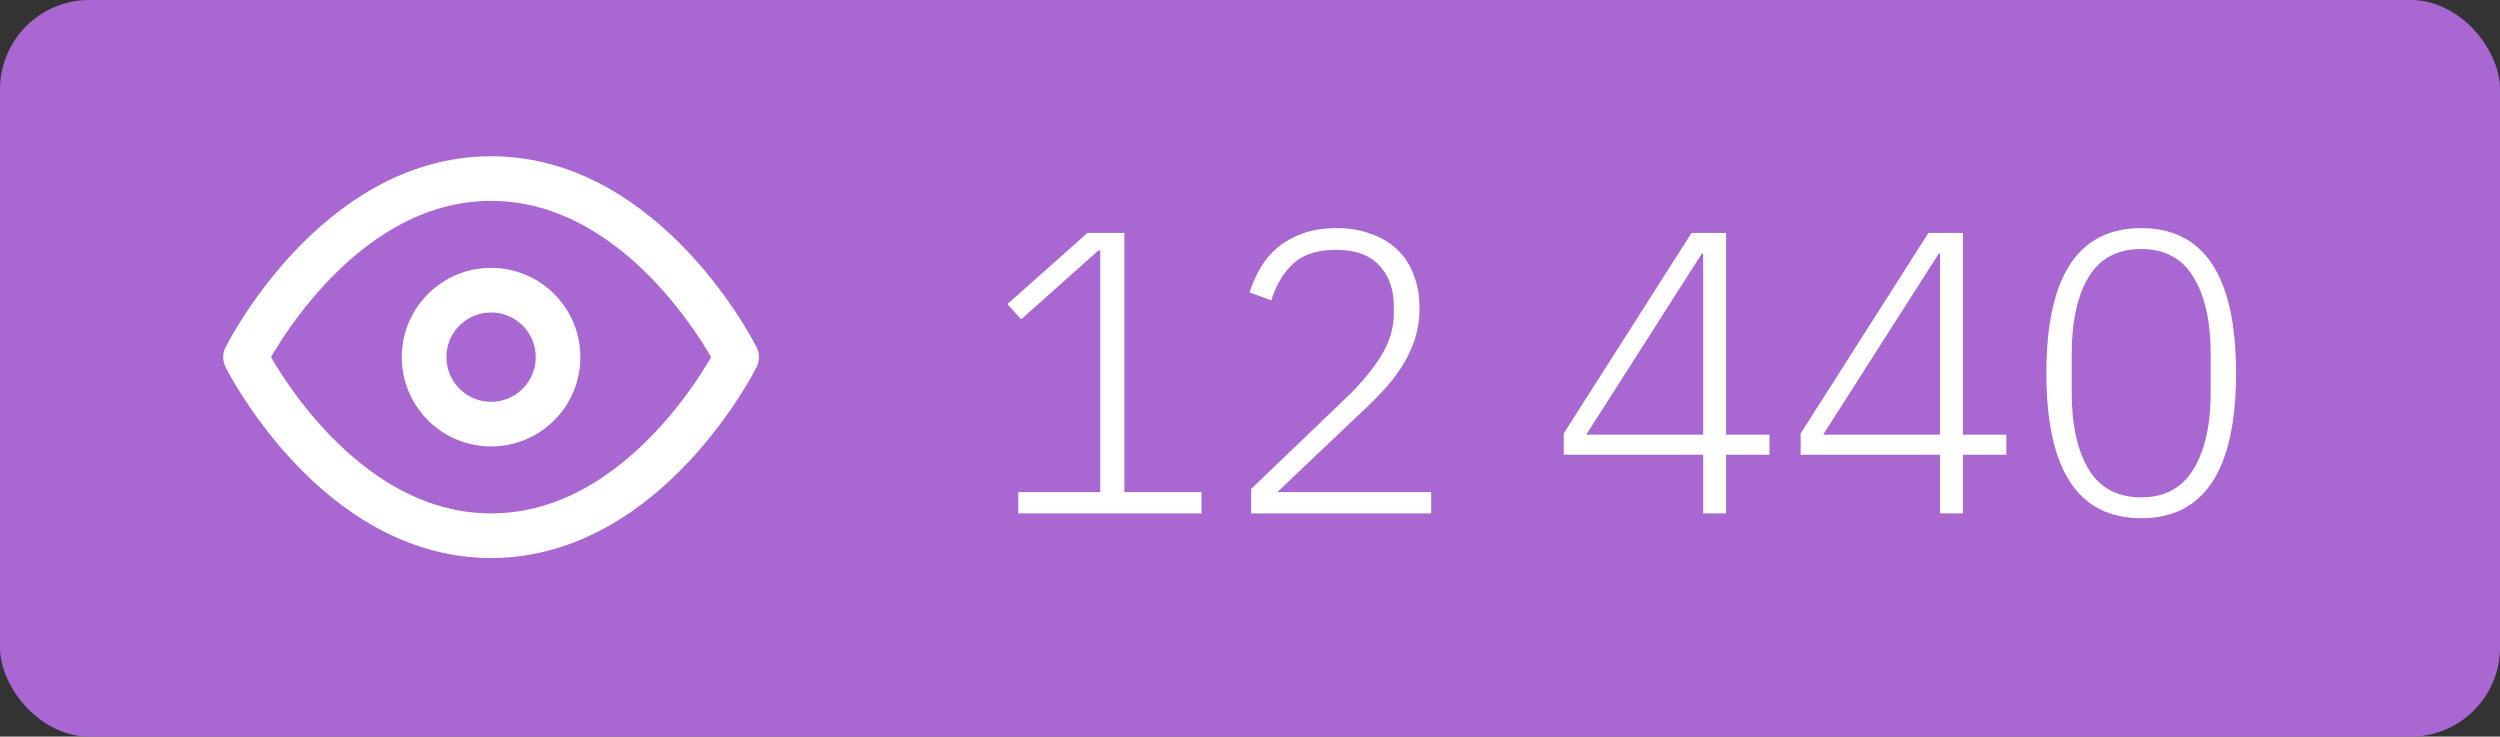 <?xml version="1.0" encoding="UTF-8"?> <svg xmlns="http://www.w3.org/2000/svg" width="112" height="33" viewBox="0 0 112 33" fill="none"><rect x="0" y="0" width="112" height="33" fill="#333333" stroke="none"/> <rect width="112" height="33" rx="4" fill="#A968D1"></rect> <path d="M11 16C11 16 15 8 22 8C29 8 33 16 33 16C33 16 29 24 22 24C15 24 11 16 11 16Z" stroke="white" stroke-width="2" stroke-linecap="round" stroke-linejoin="round"></path> <path d="M22 19C23.657 19 25 17.657 25 16C25 14.343 23.657 13 22 13C20.343 13 19 14.343 19 16C19 17.657 20.343 19 22 19Z" stroke="white" stroke-width="2" stroke-linecap="round" stroke-linejoin="round"></path> <path d="M45.62 23V22.046H49.292V11.228H49.202L45.746 14.306L45.134 13.622L48.716 10.436H50.372V22.046H53.828V23H45.62ZM64.117 23H56.053V21.902L60.445 17.69C61.033 17.114 61.513 16.526 61.885 15.926C62.257 15.314 62.443 14.69 62.443 14.054V13.712C62.443 12.968 62.227 12.362 61.795 11.894C61.363 11.426 60.715 11.192 59.851 11.192C59.011 11.192 58.369 11.402 57.925 11.822C57.481 12.242 57.157 12.788 56.953 13.46L55.981 13.1C56.101 12.716 56.263 12.35 56.467 12.002C56.671 11.654 56.929 11.348 57.241 11.084C57.565 10.82 57.943 10.61 58.375 10.454C58.807 10.298 59.311 10.22 59.887 10.22C60.475 10.22 60.997 10.31 61.453 10.49C61.921 10.658 62.311 10.898 62.623 11.21C62.947 11.522 63.187 11.9 63.343 12.344C63.511 12.776 63.595 13.262 63.595 13.802C63.595 14.258 63.535 14.69 63.415 15.098C63.295 15.494 63.127 15.878 62.911 16.25C62.695 16.61 62.431 16.97 62.119 17.33C61.807 17.678 61.465 18.026 61.093 18.374L57.223 22.046H64.117V23ZM76.302 23V20.372H70.056V19.418L75.78 10.436H77.328V19.472H79.272V20.372H77.328V23H76.302ZM71.064 19.472H76.302V11.354H76.248L71.064 19.472ZM86.915 23V20.372H80.669V19.418L86.393 10.436H87.941V19.472H89.885V20.372H87.941V23H86.915ZM81.677 19.472H86.915V11.354H86.861L81.677 19.472ZM95.926 23.216C93.094 23.216 91.678 21.05 91.678 16.718C91.678 12.386 93.094 10.22 95.926 10.22C98.758 10.22 100.174 12.386 100.174 16.718C100.174 21.05 98.758 23.216 95.926 23.216ZM95.926 22.28C96.982 22.28 97.762 21.86 98.266 21.02C98.782 20.18 99.04 19.028 99.04 17.564V15.872C99.04 14.408 98.782 13.256 98.266 12.416C97.762 11.576 96.982 11.156 95.926 11.156C94.858 11.156 94.072 11.576 93.568 12.416C93.064 13.256 92.812 14.408 92.812 15.872V17.564C92.812 19.028 93.064 20.18 93.568 21.02C94.072 21.86 94.858 22.28 95.926 22.28Z" fill="white"></path> </svg> 
